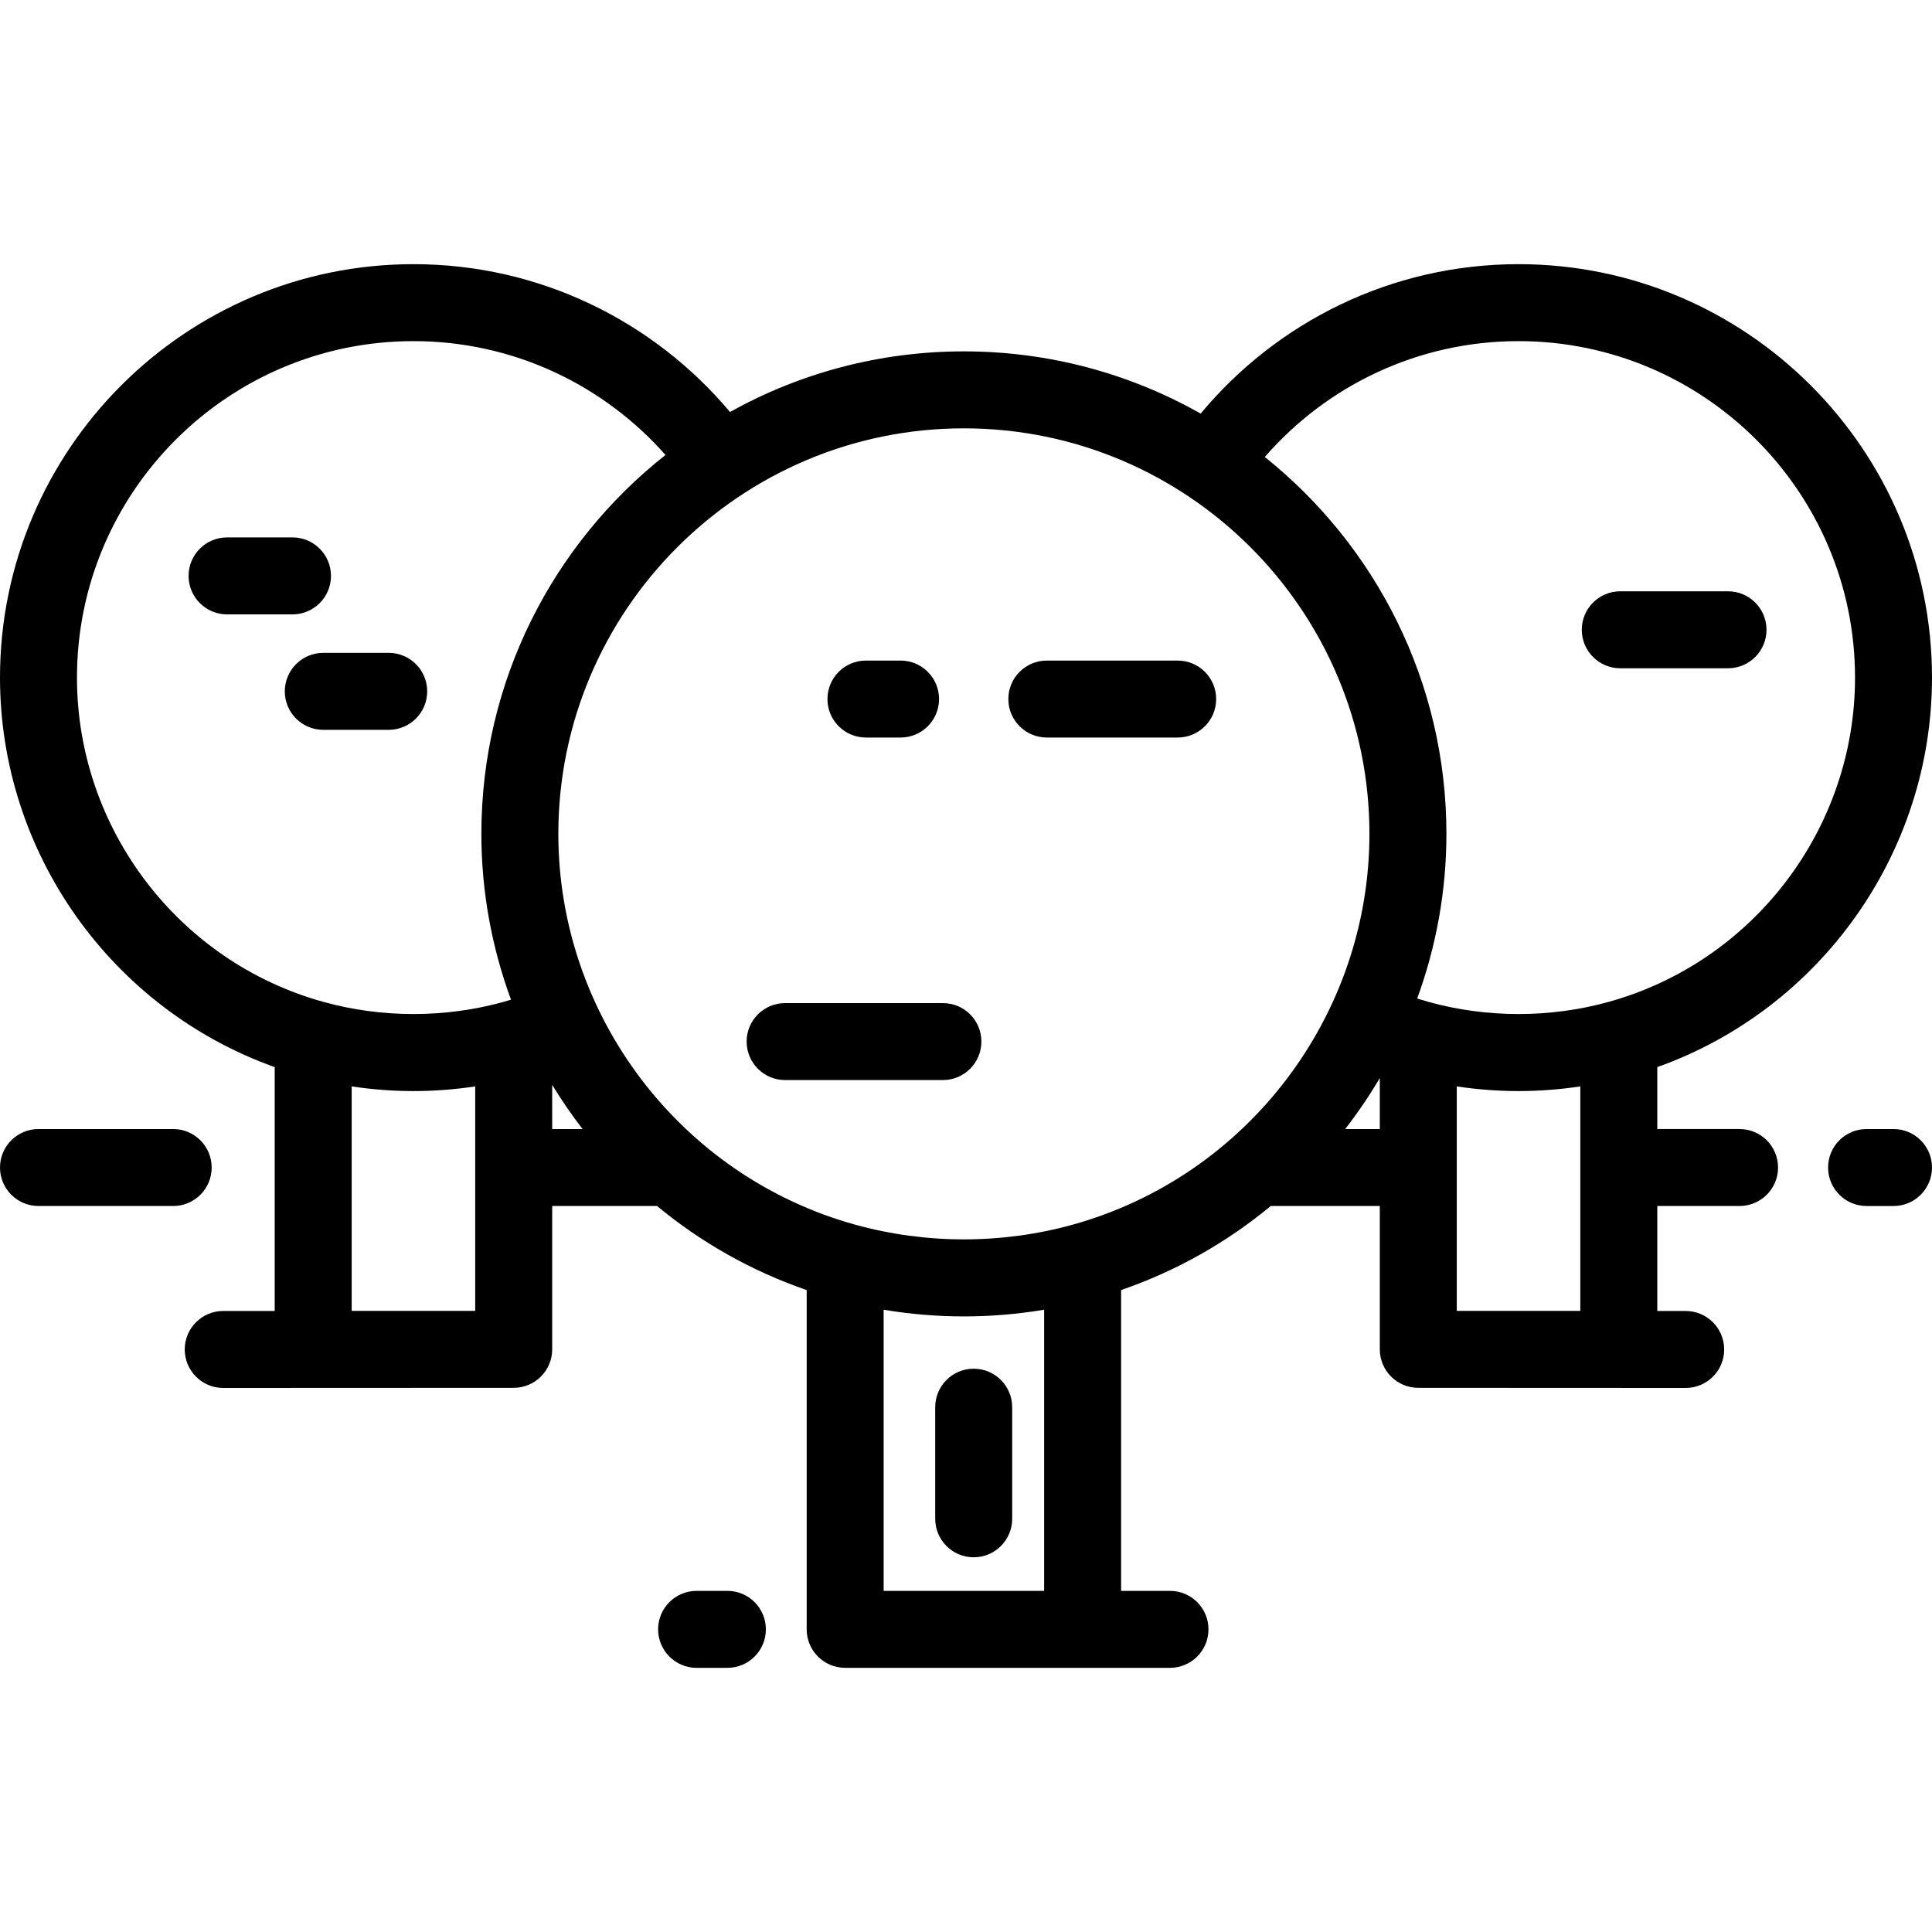 <?xml version="1.0" encoding="iso-8859-1"?>
<!-- Uploaded to: SVG Repo, www.svgrepo.com, Generator: SVG Repo Mixer Tools -->
<svg fill="#000000" height="800px" width="800px" version="1.1" id="Layer_1" xmlns="http://www.w3.org/2000/svg" xmlns:xlink="http://www.w3.org/1999/xlink" 
	 viewBox="0 0 512 512" xml:space="preserve">
<g>
	<g>
		<path d="M501.801,299.206h-7.139c-5.632,0-10.199,4.566-10.199,10.199c0,5.633,4.567,10.199,10.199,10.199h7.139
			c5.632,0,10.199-4.566,10.199-10.199C512,303.772,507.433,299.206,501.801,299.206z"/>
	</g>
</g>
<g>
	<g>
		<path d="M45.896,299.206H10.199C4.567,299.206,0,303.772,0,309.405c0,5.633,4.567,10.199,10.199,10.199h35.697
			c5.632,0,10.199-4.566,10.199-10.199C56.096,303.772,51.528,299.206,45.896,299.206z"/>
	</g>
</g>
<g>
	<g>
		<path d="M512,179.574c0-60.417-49.152-109.569-109.569-109.569c-33.835,0-64.126,15.424-84.241,39.6
			c-18.549-10.491-39.961-16.49-62.749-16.49c-22.476,0-43.611,5.836-61.983,16.062c-20.115-23.931-50.254-39.172-83.889-39.172
			C49.152,70.005,0,119.158,0,179.574c0,46.456,29.572,87.82,72.801,103.218v64.631H59.155c-5.632,0-10.199,4.566-10.199,10.199
			c0,5.633,4.567,10.199,10.199,10.199l76.983-0.033c5.632,0,10.199-4.566,10.199-10.199v-37.987h27.78
			c11.592,9.598,24.964,17.215,39.661,22.279v89.912c0,5.633,4.567,10.199,10.199,10.199h86.079v0.001
			c5.632,0,10.199-4.566,10.199-10.199c0-5.633-4.567-10.199-10.199-10.199h-12.952v-79.713
			c14.698-5.064,28.069-12.681,39.661-22.279h28.897v37.987c0,5.633,4.567,10.199,10.199,10.199l70.864,0.032
			c5.632,0,10.199-4.566,10.199-10.199c0-5.633-4.567-10.199-10.199-10.199h-7.526v-27.819h21.805
			c5.632,0,10.199-4.566,10.199-10.199c0-5.633-4.567-10.199-10.199-10.199h-21.805v-16.413
			C482.428,267.395,512,226.031,512,179.574z M125.938,287.924v59.467H93.199v-59.467l-0.014-0.017
			c5.409,0.813,10.884,1.238,16.383,1.238c5.5,0,10.975-0.425,16.384-1.238L125.938,287.924z M127.569,220.988
			c0,15.301,2.772,30.12,7.85,43.93c-0.666,0.202-1.328,0.412-2.001,0.599c-15.474,4.284-32.222,4.285-47.697,0
			c-38.461-10.646-65.323-45.987-65.323-85.943c0-49.168,40.002-89.171,89.171-89.171c26.562,0,50.444,11.678,66.794,30.165
			C146.665,144.006,127.569,180.309,127.569,220.988z M146.337,299.206v-11.703c2.47,4.047,5.154,7.955,8.051,11.703H146.337z
			 M276.705,347.094v74.501h-42.529v-74.501l-0.005-0.005c7.009,1.176,14.123,1.773,21.269,1.773c7.146,0,14.26-0.598,21.268-1.773
			L276.705,347.094z M284.183,324.573c-18.653,5.164-38.831,5.164-57.485,0c-46.356-12.833-78.732-55.428-78.732-103.584
			c0-59.261,48.213-107.474,107.475-107.474c59.26-0.001,107.473,48.212,107.473,107.474
			C362.915,269.145,330.54,311.741,284.183,324.573z M365.662,299.206h-9.169c3.333-4.31,6.404-8.821,9.169-13.524V299.206z
			 M418.799,287.924v59.467H386.06v-59.467l-0.014-0.017c5.409,0.813,10.885,1.238,16.384,1.238c5.499,0,10.974-0.425,16.383-1.238
			L418.799,287.924z M426.279,265.517c-15.474,4.284-32.222,4.285-47.697,0c-1.013-0.281-2.014-0.582-3.01-0.898
			c5.009-13.724,7.741-28.439,7.741-43.63c0-40.377-18.815-76.436-48.134-99.888c16.361-18.793,40.438-30.698,67.252-30.698
			c49.168,0,89.171,40.002,89.171,89.171C491.602,219.529,464.74,254.87,426.279,265.517z"/>
	</g>
</g>
<g>
	<g>
		<path d="M249.88,265.83h-41.817c-5.632,0-10.199,4.566-10.199,10.199c0,5.633,4.567,10.199,10.199,10.199h41.817
			c5.632,0,10.199-4.566,10.199-10.199C260.08,270.396,255.513,265.83,249.88,265.83z"/>
	</g>
</g>
<g>
	<g>
		<path d="M312.096,175.057h-34.677c-5.632,0-10.199,4.566-10.199,10.199s4.567,10.199,10.199,10.199h34.677
			c5.632,0,10.199-4.566,10.199-10.199S317.728,175.057,312.096,175.057z"/>
	</g>
</g>
<g>
	<g>
		<path d="M238.661,175.057h-9.179c-5.632,0-10.199,4.566-10.199,10.199s4.567,10.199,10.199,10.199h9.179
			c5.632,0,10.199-4.566,10.199-10.199S244.293,175.057,238.661,175.057z"/>
	</g>
</g>
<g>
	<g>
		<path d="M77.514,142.42H60.175c-5.632,0-10.199,4.566-10.199,10.199s4.567,10.199,10.199,10.199h17.339
			c5.632,0,10.199-4.566,10.199-10.199S83.146,142.42,77.514,142.42z"/>
	</g>
</g>
<g>
	<g>
		<path d="M103.012,173.017H85.673c-5.632,0-10.199,4.566-10.199,10.199c0,5.633,4.567,10.199,10.199,10.199h17.339
			c5.632,0,10.199-4.566,10.199-10.199C113.211,177.583,108.644,173.017,103.012,173.017z"/>
	</g>
</g>
<g>
	<g>
		<path d="M457.944,156.699h-28.558c-5.632,0-10.199,4.566-10.199,10.199c0,5.633,4.567,10.199,10.199,10.199h28.558
			c5.632,0,10.199-4.566,10.199-10.199C468.143,161.265,463.576,156.699,457.944,156.699z"/>
	</g>
</g>
<g>
	<g>
		<path d="M258.04,362.722c-5.632,0-10.199,4.566-10.199,10.199v29.578c0,5.633,4.567,10.199,10.199,10.199
			s10.199-4.566,10.199-10.199v-29.578C268.239,367.289,263.672,362.722,258.04,362.722z"/>
	</g>
</g>
<g>
	<g>
		<path d="M192.765,421.596h-8.159c-5.632,0-10.199,4.566-10.199,10.199c0,5.633,4.567,10.199,10.199,10.199h8.159
			c5.632,0,10.199-4.566,10.199-10.199C202.964,426.162,198.397,421.596,192.765,421.596z"/>
	</g>
</g>
</svg>